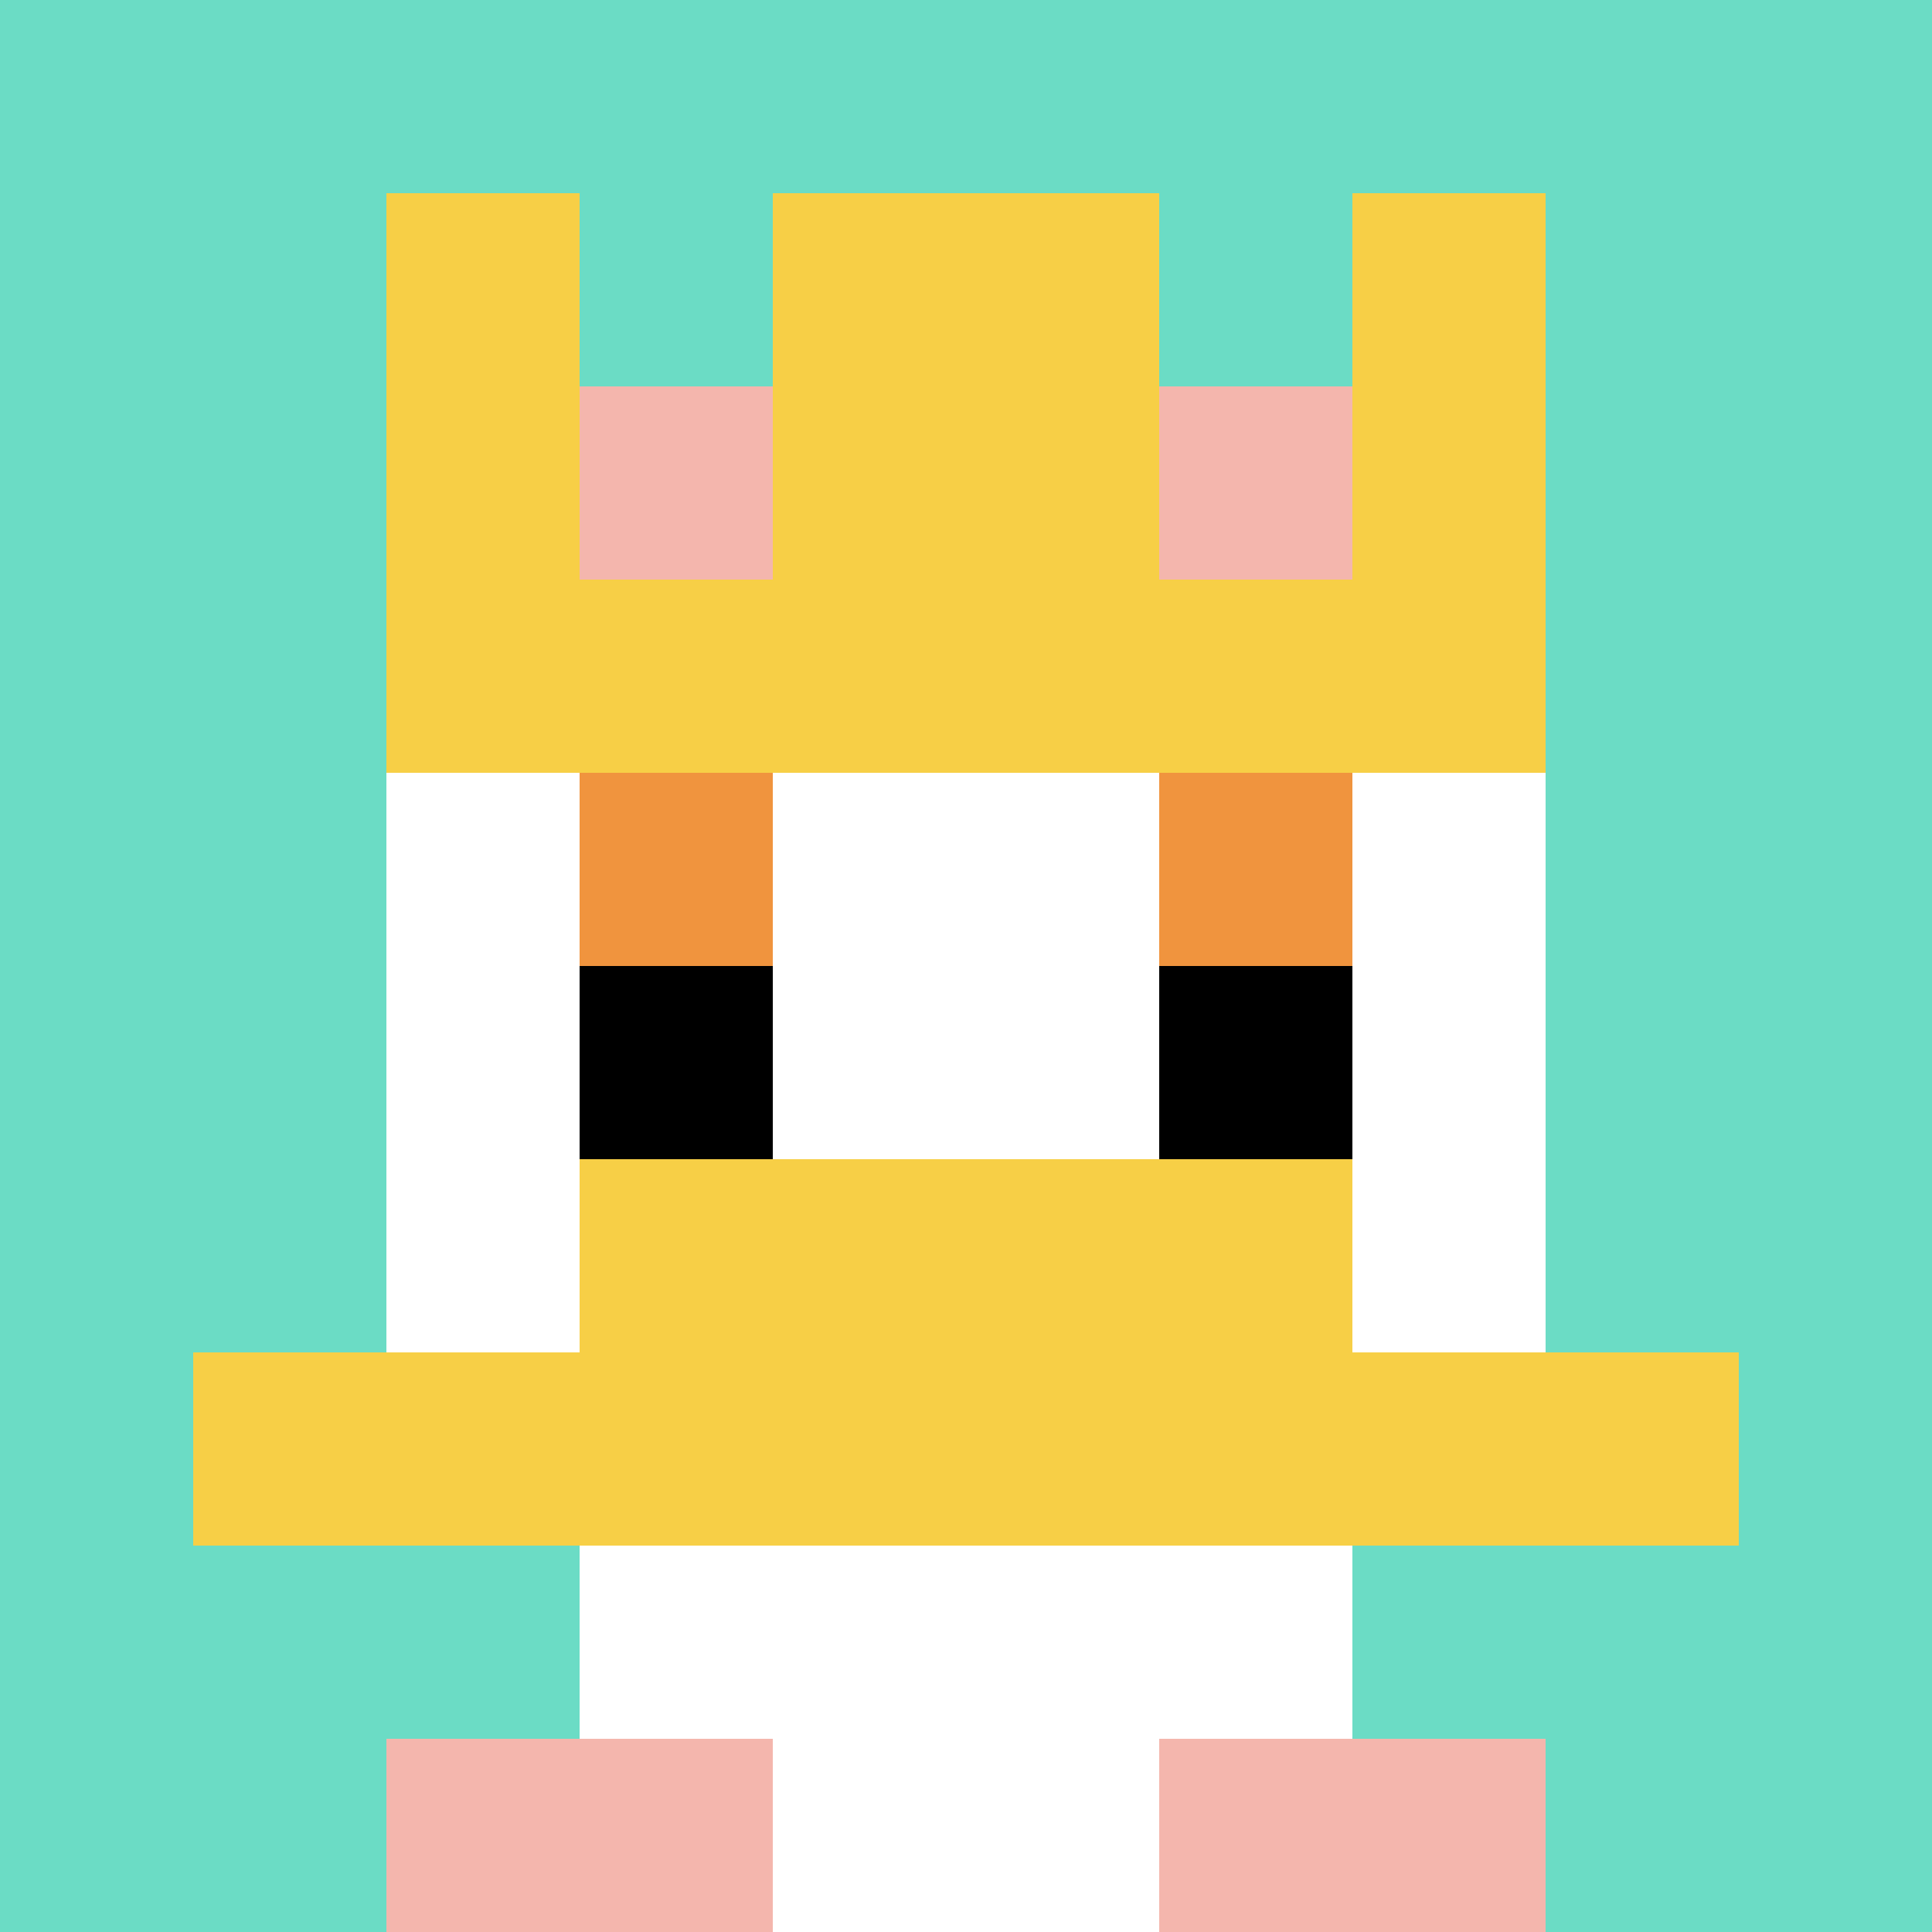 <svg xmlns="http://www.w3.org/2000/svg" version="1.1" width="858" height="858"><title>'goose-pfp-496370' by Dmitri Cherniak</title><desc>seed=496370
backgroundColor=#ffffff
padding=20
innerPadding=0
timeout=500
dimension=1
border=false
Save=function(){return n.handleSave()}
frame=223

Rendered at Sun Sep 15 2024 20:00:36 GMT+0700 (Красноярск, стандартное время)
Generated in &lt;1ms
</desc><defs></defs><rect width="100%" height="100%" fill="#ffffff"></rect><g><g id="0-0"><rect x="0" y="0" height="858" width="858" fill="#6BDCC5"></rect><g><rect id="0-0-3-2-4-7" x="257.4" y="171.6" width="343.2" height="600.6" fill="#ffffff"></rect><rect id="0-0-2-3-6-5" x="171.6" y="257.4" width="514.8" height="429" fill="#ffffff"></rect><rect id="0-0-4-8-2-2" x="343.2" y="686.4" width="171.6" height="171.6" fill="#ffffff"></rect><rect id="0-0-1-7-8-1" x="85.8" y="600.6" width="686.4" height="85.8" fill="#F7CF46"></rect><rect id="0-0-3-6-4-2" x="257.4" y="514.8" width="343.2" height="171.6" fill="#F7CF46"></rect><rect id="0-0-3-4-1-1" x="257.4" y="343.2" width="85.8" height="85.8" fill="#F0943E"></rect><rect id="0-0-6-4-1-1" x="514.8" y="343.2" width="85.8" height="85.8" fill="#F0943E"></rect><rect id="0-0-3-5-1-1" x="257.4" y="429" width="85.8" height="85.8" fill="#000000"></rect><rect id="0-0-6-5-1-1" x="514.8" y="429" width="85.8" height="85.8" fill="#000000"></rect><rect id="0-0-4-1-2-2" x="343.2" y="85.8" width="171.6" height="171.6" fill="#EC6463"></rect><rect id="0-0-2-1-1-2" x="171.6" y="85.8" width="85.8" height="171.6" fill="#F7CF46"></rect><rect id="0-0-4-1-2-2" x="343.2" y="85.8" width="171.6" height="171.6" fill="#F7CF46"></rect><rect id="0-0-7-1-1-2" x="600.6" y="85.8" width="85.8" height="171.6" fill="#F7CF46"></rect><rect id="0-0-2-2-6-2" x="171.6" y="171.6" width="514.8" height="171.6" fill="#F7CF46"></rect><rect id="0-0-3-2-1-1" x="257.4" y="171.6" width="85.8" height="85.8" fill="#F4B6AD"></rect><rect id="0-0-6-2-1-1" x="514.8" y="171.6" width="85.8" height="85.8" fill="#F4B6AD"></rect><rect id="0-0-2-9-2-1" x="171.6" y="772.2" width="171.6" height="85.8" fill="#F4B6AD"></rect><rect id="0-0-6-9-2-1" x="514.8" y="772.2" width="171.6" height="85.8" fill="#F4B6AD"></rect></g><rect x="0" y="0" stroke="white" stroke-width="0" height="858" width="858" fill="none"></rect></g></g></svg>